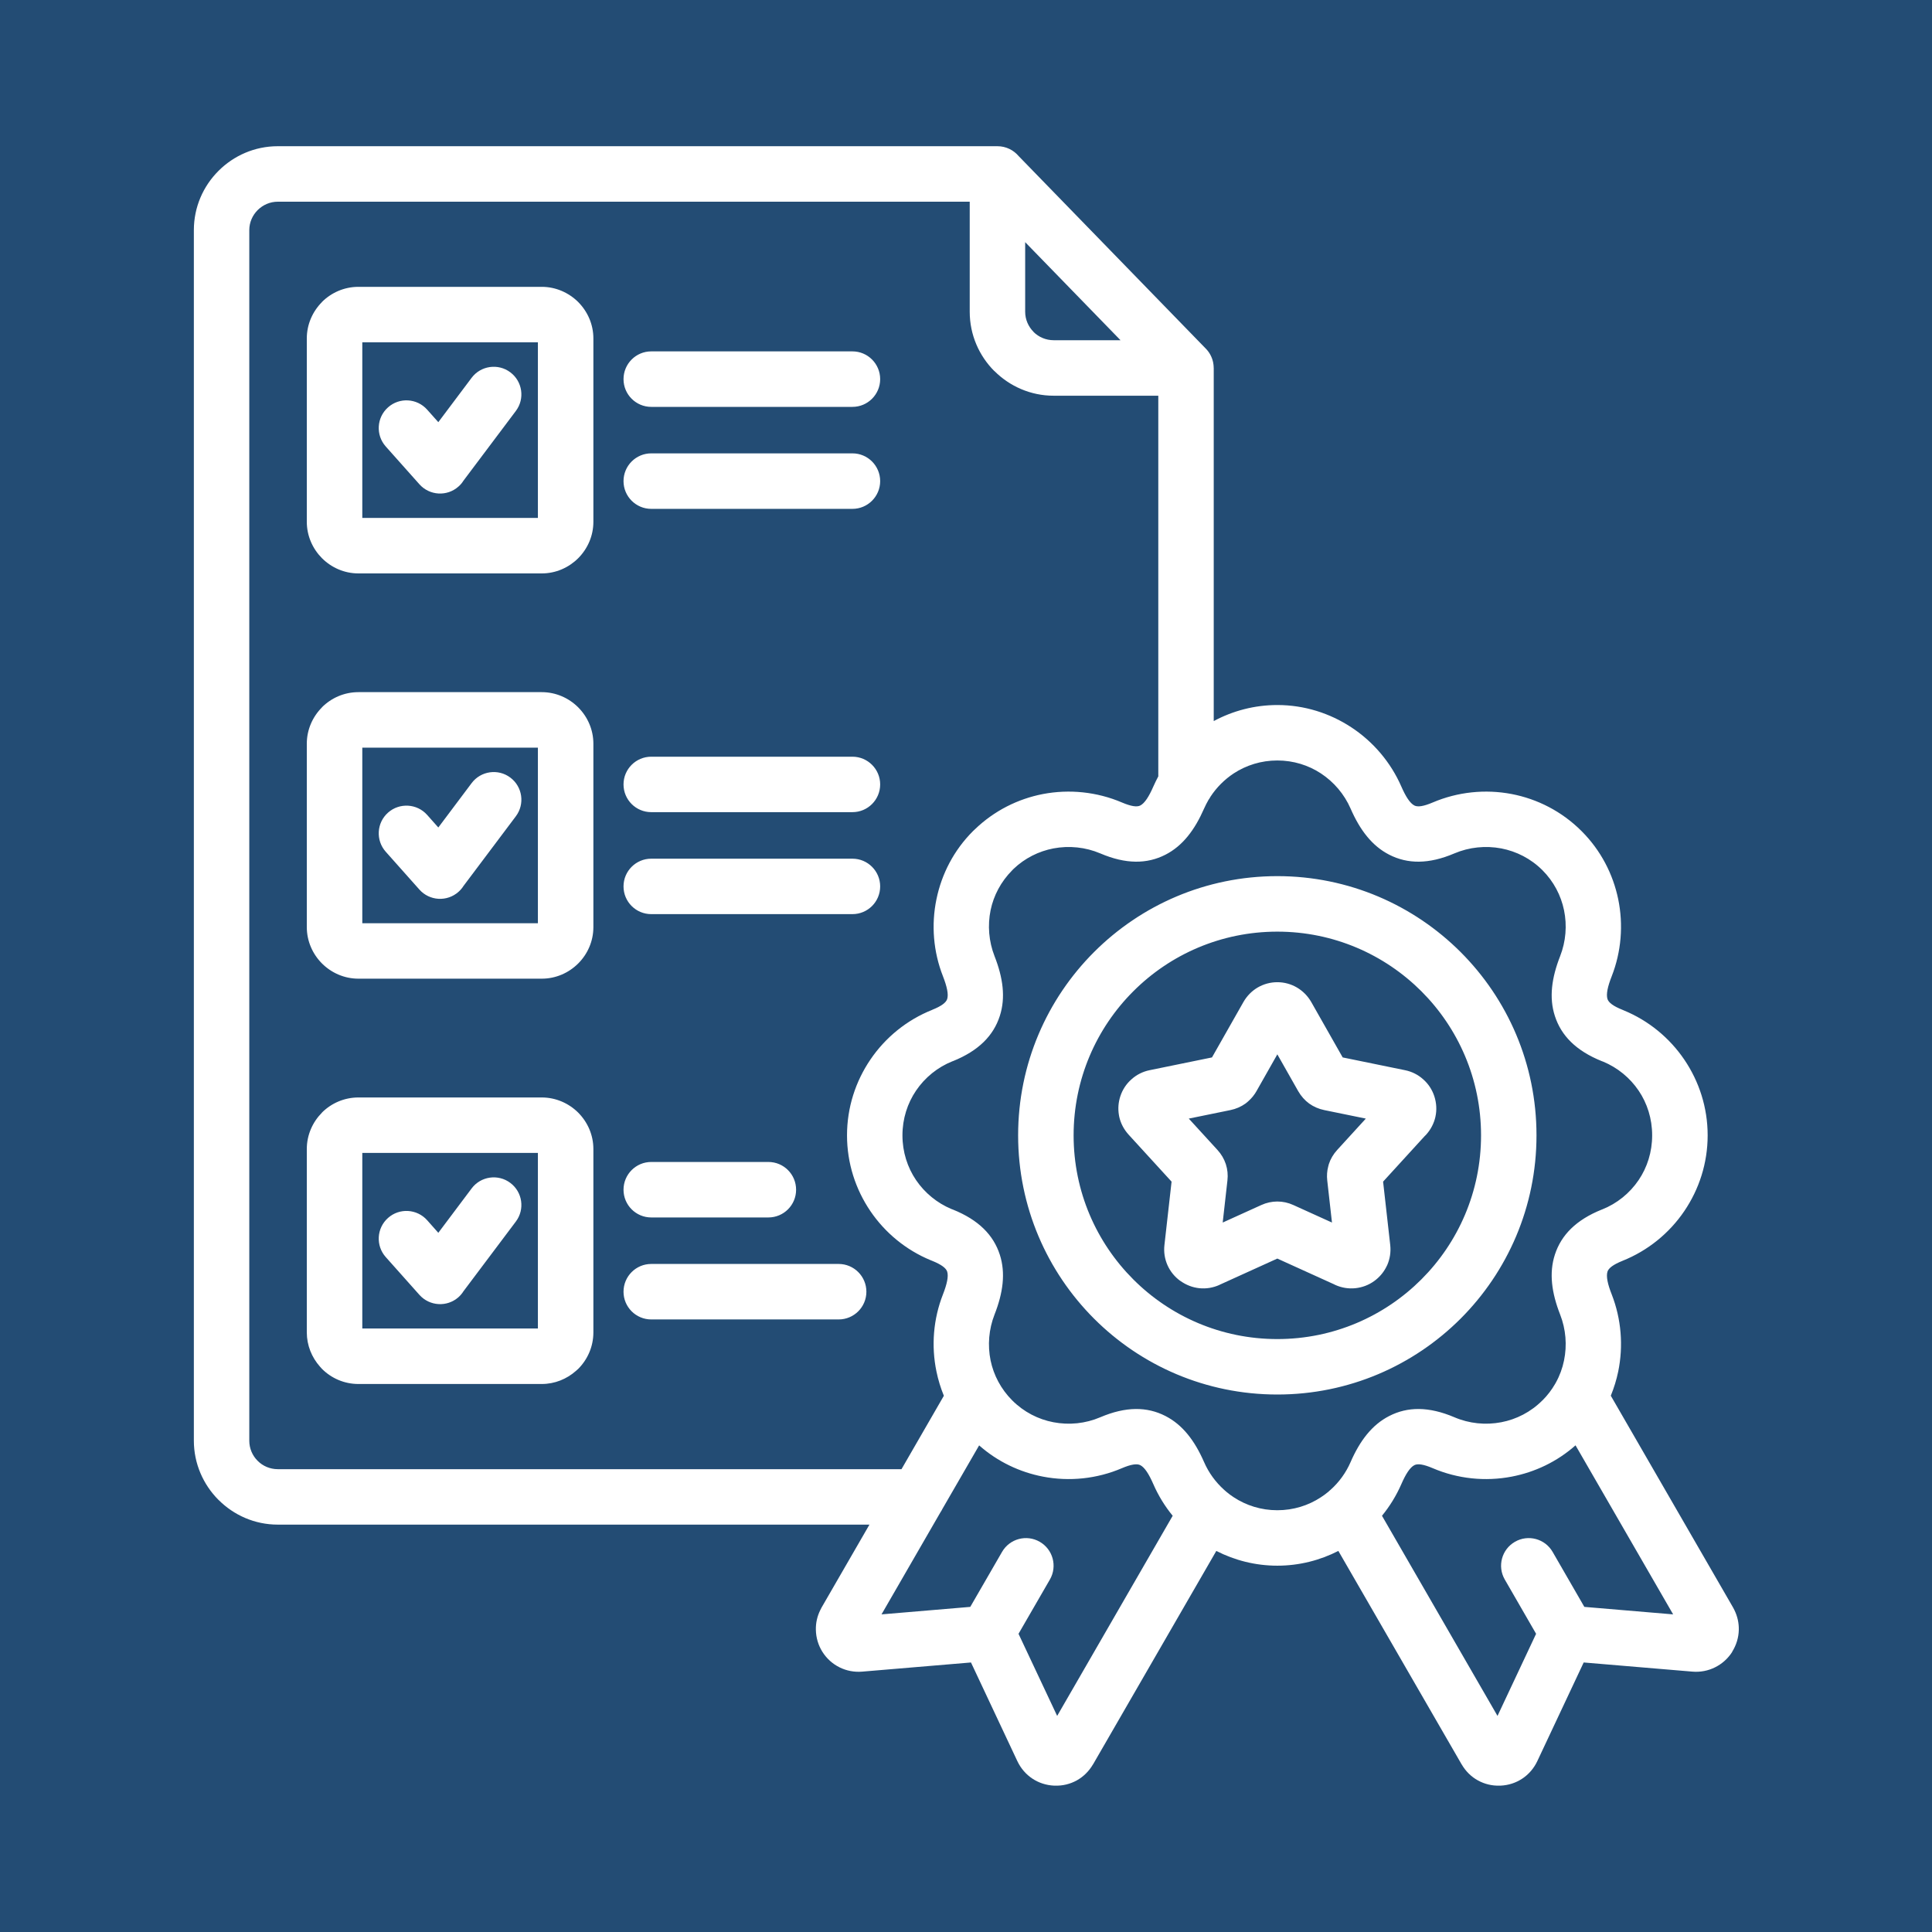<?xml version="1.0" encoding="UTF-8"?> <svg xmlns="http://www.w3.org/2000/svg" xmlns:xlink="http://www.w3.org/1999/xlink" width="200" zoomAndPan="magnify" viewBox="0 0 150 150" height="200" preserveAspectRatio="xMidYMid meet" version="1.0"><defs><clipPath id="f963a0cbb2"><path d="M 15 11.34 L 135 11.34 L 135 138.84 L 15 138.84 Z M 15 11.34 " clip-rule="nonzero"></path></clipPath></defs><rect x="-15" width="180" fill="#234c74" y="-15" height="180" fill-opacity="1"></rect><g clip-path="url(#f963a0cbb2)"><path fill="#ffffff" d="M 101.805 77.797 L 104.246 82.098 L 109.086 83.09 C 109.625 83.199 110.105 83.445 110.5 83.801 C 110.898 84.152 111.195 84.602 111.363 85.121 C 111.531 85.645 111.559 86.18 111.449 86.688 L 111.445 86.695 L 111.449 86.695 C 111.336 87.211 111.09 87.691 110.723 88.098 C 110.684 88.137 110.645 88.176 110.605 88.215 L 107.383 91.742 L 107.938 96.668 C 107.996 97.211 107.914 97.742 107.703 98.223 C 107.668 98.293 107.633 98.363 107.598 98.43 C 107.383 98.832 107.078 99.18 106.703 99.453 C 106.266 99.773 105.758 99.961 105.227 100.016 C 104.695 100.07 104.164 99.984 103.672 99.762 C 103.633 99.742 103.598 99.727 103.562 99.707 L 99.172 97.715 L 94.672 99.758 L 94.672 99.762 C 94.18 99.984 93.648 100.07 93.117 100.016 C 92.594 99.961 92.09 99.77 91.645 99.449 L 91.641 99.453 C 91.195 99.129 90.855 98.707 90.641 98.223 C 90.43 97.742 90.344 97.211 90.406 96.668 L 90.961 91.742 L 87.629 88.098 C 87.254 87.684 87.004 87.203 86.895 86.695 C 86.883 86.645 86.875 86.59 86.867 86.535 C 86.793 86.07 86.828 85.59 86.98 85.121 C 87.148 84.602 87.445 84.152 87.844 83.801 C 88.238 83.445 88.719 83.199 89.254 83.09 L 94.098 82.098 L 96.539 77.797 C 96.812 77.32 97.191 76.938 97.648 76.668 C 98.109 76.402 98.629 76.258 99.172 76.258 C 99.715 76.258 100.234 76.402 100.691 76.668 C 101.148 76.938 101.531 77.32 101.805 77.797 Z M 50.562 94.523 C 49.375 94.523 48.41 93.559 48.41 92.371 C 48.41 91.18 49.375 90.215 50.562 90.215 L 59.656 90.215 C 60.848 90.215 61.809 91.18 61.809 92.371 C 61.809 93.559 60.848 94.523 59.656 94.523 Z M 50.562 102.441 C 49.375 102.441 48.41 101.477 48.41 100.289 C 48.41 99.098 49.375 98.133 50.562 98.133 L 65.113 98.133 C 66.301 98.133 67.266 99.098 67.266 100.289 C 67.266 101.477 66.301 102.441 65.113 102.441 Z M 50.562 31.59 C 49.375 31.59 48.41 30.625 48.41 29.438 C 48.41 28.246 49.375 27.281 50.562 27.281 L 66.184 27.281 C 67.371 27.281 68.336 28.246 68.336 29.438 C 68.336 30.625 67.371 31.59 66.184 31.59 Z M 50.562 39.508 C 49.375 39.508 48.41 38.543 48.41 37.355 C 48.41 36.164 49.375 35.199 50.562 35.199 L 66.184 35.199 C 67.371 35.199 68.336 36.164 68.336 37.355 C 68.336 38.543 67.371 39.508 66.184 39.508 Z M 50.562 63.055 C 49.375 63.055 48.41 62.094 48.41 60.902 C 48.41 59.715 49.375 58.75 50.562 58.75 L 66.184 58.75 C 67.371 58.75 68.336 59.715 68.336 60.902 C 68.336 62.094 67.371 63.055 66.184 63.055 Z M 50.562 70.973 C 49.375 70.973 48.41 70.012 48.41 68.82 C 48.41 67.633 49.375 66.668 50.562 66.668 L 66.184 66.668 C 67.371 66.668 68.336 67.633 68.336 68.82 C 68.336 70.012 67.371 70.973 66.184 70.973 Z M 27.828 22.27 L 42.062 22.27 C 43.156 22.27 44.156 22.723 44.887 23.445 L 44.898 23.457 C 45.621 24.188 46.07 25.184 46.07 26.277 L 46.07 40.512 C 46.07 41.605 45.621 42.605 44.895 43.336 L 44.883 43.348 C 44.156 44.07 43.156 44.52 42.062 44.52 L 27.828 44.52 C 26.734 44.52 25.734 44.07 25.004 43.344 L 24.992 43.332 C 24.27 42.602 23.82 41.605 23.82 40.512 L 23.82 26.277 C 23.82 25.18 24.273 24.18 25 23.449 L 24.996 23.445 C 25.723 22.723 26.723 22.27 27.828 22.27 Z M 41.762 26.578 L 28.129 26.578 L 28.129 40.211 L 41.762 40.211 Z M 29.949 34.664 L 32.562 37.598 C 33.352 38.484 34.711 38.566 35.598 37.773 C 35.75 37.641 35.879 37.488 35.98 37.324 L 40.051 31.906 C 40.762 30.961 40.57 29.617 39.621 28.906 C 38.676 28.195 37.328 28.387 36.617 29.332 L 34.031 32.777 L 33.164 31.805 C 32.375 30.918 31.012 30.836 30.125 31.629 C 29.238 32.418 29.16 33.777 29.949 34.664 Z M 27.828 85.207 L 42.062 85.207 C 43.156 85.207 44.156 85.656 44.887 86.379 L 44.898 86.391 C 45.621 87.121 46.07 88.117 46.07 89.211 L 46.07 103.445 C 46.07 104.551 45.617 105.551 44.895 106.277 C 44.836 106.336 44.777 106.387 44.715 106.438 C 44.004 107.066 43.074 107.453 42.062 107.453 L 27.828 107.453 C 26.723 107.453 25.723 107.004 24.996 106.277 C 24.941 106.219 24.887 106.16 24.836 106.098 C 24.207 105.387 23.82 104.457 23.82 103.445 L 23.82 89.211 C 23.82 88.113 24.273 87.113 25 86.383 L 24.996 86.379 C 25.723 85.656 26.723 85.207 27.828 85.207 Z M 41.762 89.512 L 28.129 89.512 L 28.129 103.145 L 41.762 103.145 Z M 29.949 97.598 L 32.562 100.531 C 33.352 101.418 34.711 101.5 35.598 100.711 C 35.75 100.574 35.879 100.422 35.98 100.258 L 40.051 94.84 C 40.762 93.895 40.57 92.551 39.621 91.84 C 38.676 91.129 37.328 91.32 36.617 92.27 L 34.031 95.715 L 33.164 94.738 C 32.375 93.852 31.012 93.77 30.125 94.562 C 29.238 95.352 29.16 96.711 29.949 97.598 Z M 27.828 53.738 L 42.062 53.738 C 43.156 53.738 44.156 54.188 44.887 54.914 L 44.898 54.926 C 45.621 55.652 46.07 56.652 46.07 57.742 L 46.07 71.98 C 46.07 73.074 45.621 74.074 44.895 74.801 L 44.883 74.812 C 44.156 75.535 43.156 75.984 42.062 75.984 L 27.828 75.984 C 26.734 75.984 25.734 75.535 25.004 74.809 L 24.992 74.797 C 24.27 74.07 23.82 73.07 23.82 71.98 L 23.82 57.742 C 23.82 56.648 24.273 55.645 25 54.918 L 24.996 54.914 C 25.723 54.188 26.723 53.738 27.828 53.738 Z M 41.762 58.047 L 28.129 58.047 L 28.129 71.68 L 41.762 71.68 Z M 29.949 66.129 L 32.562 69.066 C 33.352 69.953 34.711 70.031 35.598 69.242 C 35.75 69.105 35.879 68.957 35.98 68.793 L 40.051 63.375 C 40.762 62.426 40.57 61.082 39.621 60.371 C 38.676 59.66 37.328 59.852 36.617 60.801 L 34.031 64.246 L 33.164 63.27 C 32.375 62.383 31.012 62.305 30.125 63.094 C 29.238 63.883 29.16 65.242 29.949 66.129 Z M 76.02 112.219 L 73.164 117.16 C 73.121 117.25 73.07 117.34 73.012 117.422 L 68.441 125.34 L 75.332 124.758 L 77.797 120.492 C 78.387 119.465 79.699 119.113 80.723 119.703 C 81.75 120.293 82.105 121.602 81.516 122.629 L 79.078 126.848 L 82.078 133.223 L 91.047 117.684 C 90.441 116.945 89.934 116.121 89.547 115.234 C 89.207 114.453 88.875 113.93 88.531 113.754 C 88.273 113.625 87.824 113.684 87.109 113.988 C 85.168 114.82 83.023 115.039 80.977 114.645 C 79.184 114.301 77.461 113.492 76.02 112.219 Z M 95.039 115.668 C 95.098 115.719 95.156 115.766 95.211 115.82 C 95.395 115.973 95.586 116.117 95.785 116.246 C 96.754 116.883 97.914 117.254 99.172 117.254 C 100.426 117.254 101.59 116.883 102.555 116.246 C 102.754 116.117 102.945 115.977 103.129 115.824 C 103.184 115.766 103.246 115.715 103.309 115.664 C 103.969 115.074 104.5 114.34 104.859 113.516 C 105.582 111.855 106.523 110.621 107.859 109.938 C 109.281 109.207 110.926 109.188 112.918 110.035 C 114.066 110.527 115.34 110.656 116.559 110.422 C 117.727 110.199 118.848 109.633 119.75 108.727 L 119.754 108.73 C 120.148 108.336 120.477 107.902 120.742 107.441 L 120.789 107.359 C 121.094 106.812 121.309 106.227 121.43 105.629 C 121.676 104.445 121.574 103.199 121.129 102.062 C 120.469 100.375 120.258 98.84 120.719 97.414 C 121.211 95.895 122.355 94.715 124.371 93.906 L 124.375 93.91 L 124.379 93.906 C 125.543 93.445 126.531 92.641 127.223 91.621 C 127.887 90.641 128.273 89.445 128.273 88.148 C 128.273 86.852 127.887 85.656 127.223 84.676 C 126.547 83.68 125.594 82.895 124.469 82.426 L 124.371 82.391 C 122.355 81.582 121.211 80.402 120.719 78.879 C 120.258 77.457 120.469 75.918 121.129 74.234 C 121.574 73.094 121.676 71.848 121.43 70.664 C 121.195 69.531 120.637 68.445 119.754 67.562 C 118.852 66.66 117.73 66.098 116.559 65.871 C 115.34 65.641 114.066 65.77 112.918 66.258 C 110.926 67.109 109.281 67.086 107.859 66.359 C 106.523 65.676 105.582 64.438 104.859 62.777 C 104.371 61.66 103.562 60.711 102.555 60.047 C 101.59 59.414 100.426 59.043 99.172 59.043 C 97.914 59.043 96.754 59.414 95.785 60.047 C 95.07 60.52 94.457 61.133 93.984 61.852 C 93.938 61.938 93.887 62.023 93.828 62.102 C 93.703 62.32 93.586 62.547 93.484 62.777 C 92.758 64.438 91.82 65.676 90.484 66.359 C 89.059 67.086 87.418 67.109 85.426 66.258 C 84.277 65.77 83.004 65.641 81.785 65.871 C 80.652 66.09 79.57 66.621 78.684 67.469 C 78.652 67.504 78.625 67.535 78.59 67.566 C 77.707 68.453 77.145 69.535 76.91 70.664 C 76.668 71.848 76.77 73.094 77.215 74.234 C 77.875 75.918 78.086 77.453 77.625 78.879 C 77.133 80.402 75.988 81.582 73.973 82.391 L 73.969 82.387 L 73.961 82.391 C 72.801 82.852 71.812 83.656 71.121 84.676 C 70.457 85.656 70.066 86.852 70.066 88.148 C 70.066 89.445 70.457 90.641 71.121 91.621 C 71.797 92.613 72.75 93.402 73.875 93.871 L 73.973 93.906 C 75.988 94.715 77.133 95.895 77.625 97.414 C 78.086 98.84 77.875 100.379 77.215 102.062 C 76.77 103.199 76.668 104.445 76.91 105.629 C 77.145 106.758 77.707 107.844 78.59 108.727 C 79.496 109.633 80.617 110.199 81.785 110.422 C 83.004 110.656 84.277 110.527 85.426 110.035 C 87.418 109.188 89.059 109.207 90.484 109.938 C 91.82 110.621 92.758 111.855 93.484 113.516 C 93.844 114.344 94.379 115.074 95.039 115.668 Z M 94.434 120.414 C 95.863 121.145 97.477 121.559 99.172 121.559 C 100.867 121.559 102.48 121.145 103.91 120.414 L 113.477 136.98 L 113.48 136.98 C 113.797 137.527 114.234 137.953 114.75 138.234 C 115.258 138.512 115.832 138.656 116.438 138.637 L 116.496 138.637 C 117.121 138.609 117.699 138.418 118.191 138.09 C 118.688 137.762 119.09 137.297 119.359 136.727 L 122.957 129.074 L 131.402 129.785 C 132.016 129.836 132.617 129.719 133.152 129.453 C 133.695 129.184 134.152 128.777 134.488 128.254 L 134.48 128.25 C 134.812 127.723 134.988 127.133 135 126.539 C 135.012 126.016 134.898 125.496 134.66 125.008 C 134.629 124.941 134.594 124.871 134.555 124.805 L 125.062 108.363 C 125.312 107.754 125.504 107.125 125.637 106.488 C 126.047 104.496 125.879 102.406 125.133 100.496 C 124.82 99.707 124.688 99.098 124.805 98.727 C 124.895 98.453 125.254 98.18 125.969 97.891 C 127.934 97.105 129.602 95.75 130.77 94.027 C 131.914 92.34 132.582 90.316 132.582 88.148 C 132.582 85.98 131.914 83.957 130.77 82.27 C 129.625 80.582 128 79.242 126.086 78.453 C 126.047 78.438 126.008 78.418 125.969 78.402 C 125.254 78.117 124.895 77.844 124.805 77.566 C 124.688 77.195 124.82 76.59 125.133 75.797 C 125.879 73.891 126.047 71.801 125.637 69.809 C 125.234 67.867 124.289 66.023 122.797 64.531 L 122.789 64.523 C 121.254 62.988 119.355 62.031 117.363 61.648 C 115.32 61.258 113.176 61.477 111.234 62.305 C 110.52 62.609 110.07 62.672 109.812 62.539 C 109.469 62.363 109.137 61.84 108.797 61.062 C 107.977 59.184 106.613 57.582 104.91 56.465 C 103.25 55.375 101.277 54.738 99.172 54.738 C 97.398 54.738 95.715 55.188 94.234 55.984 L 94.234 28.566 L 94.23 28.566 L 94.23 28.516 L 94.227 28.496 L 94.227 28.441 L 94.223 28.418 L 94.223 28.391 L 94.219 28.367 L 94.219 28.34 L 94.215 28.316 L 94.211 28.289 L 94.207 28.266 L 94.203 28.238 L 94.195 28.191 L 94.195 28.188 L 94.188 28.141 L 94.188 28.137 L 94.184 28.117 L 94.176 28.09 L 94.176 28.086 L 94.164 28.047 L 94.164 28.035 L 94.156 28.016 L 94.152 27.992 L 94.148 27.984 L 94.145 27.969 L 94.137 27.941 L 94.137 27.938 L 94.129 27.918 L 94.121 27.895 L 94.117 27.887 L 94.113 27.871 L 94.105 27.844 L 94.102 27.836 L 94.098 27.82 L 94.082 27.789 L 94.078 27.773 L 94.066 27.75 L 94.059 27.727 L 94.047 27.703 L 94.039 27.68 L 94.027 27.656 L 94.02 27.645 L 94.016 27.633 L 94.004 27.609 L 93.996 27.598 L 93.992 27.586 L 93.98 27.562 L 93.973 27.551 L 93.969 27.539 L 93.957 27.516 L 93.949 27.504 L 93.941 27.496 L 93.922 27.457 L 93.914 27.449 L 93.902 27.426 L 93.891 27.41 L 93.887 27.406 L 93.875 27.383 L 93.863 27.367 L 93.859 27.359 L 93.844 27.34 L 93.832 27.324 L 93.828 27.316 L 93.812 27.297 L 93.801 27.277 L 93.797 27.273 L 93.766 27.234 L 93.746 27.211 L 93.734 27.195 L 93.73 27.191 L 93.715 27.172 L 93.695 27.152 L 93.676 27.129 L 93.66 27.109 L 93.621 27.07 L 79.09 12.121 C 78.695 11.652 78.102 11.352 77.441 11.352 L 21.566 11.352 C 19.773 11.352 18.141 12.086 16.965 13.266 C 15.781 14.445 15.051 16.074 15.051 17.867 L 15.051 111.855 C 15.051 113.637 15.781 115.262 16.957 116.445 L 16.965 116.449 L 16.973 116.457 C 18.156 117.641 19.781 118.371 21.566 118.371 L 67.504 118.371 L 63.789 124.805 C 63.75 124.871 63.719 124.938 63.688 125.004 C 63.445 125.492 63.332 126.012 63.344 126.535 C 63.355 127.145 63.527 127.734 63.855 128.254 C 64.191 128.781 64.648 129.188 65.184 129.453 C 65.719 129.719 66.32 129.836 66.941 129.785 L 75.387 129.074 L 78.984 136.727 C 79.254 137.297 79.656 137.762 80.152 138.09 C 80.645 138.418 81.223 138.609 81.848 138.637 L 81.906 138.637 C 82.512 138.656 83.086 138.512 83.594 138.234 C 84.109 137.949 84.547 137.523 84.863 136.98 L 84.867 136.98 Z M 69.992 114.066 L 73.281 108.367 C 73.031 107.758 72.84 107.129 72.707 106.488 C 72.293 104.496 72.461 102.406 73.211 100.496 C 73.52 99.703 73.656 99.098 73.539 98.727 C 73.449 98.453 73.09 98.18 72.375 97.891 C 72.332 97.875 72.297 97.859 72.258 97.844 C 70.344 97.055 68.719 95.715 67.574 94.027 C 66.43 92.34 65.762 90.316 65.762 88.148 C 65.762 85.98 66.43 83.957 67.574 82.27 C 68.742 80.547 70.41 79.188 72.375 78.406 L 72.375 78.402 C 73.09 78.117 73.449 77.844 73.539 77.566 C 73.656 77.199 73.52 76.59 73.211 75.797 C 72.461 73.891 72.293 71.801 72.707 69.809 C 73.109 67.859 74.055 66.012 75.547 64.523 C 75.59 64.48 75.633 64.438 75.68 64.398 C 77.191 62.938 79.043 62.02 80.977 61.648 C 83.023 61.258 85.168 61.477 87.109 62.305 C 87.824 62.609 88.273 62.672 88.531 62.539 C 88.875 62.363 89.207 61.84 89.547 61.062 C 89.664 60.797 89.793 60.535 89.93 60.277 L 89.93 30.723 L 81.805 30.723 C 80.016 30.723 78.387 29.988 77.207 28.809 L 77.203 28.805 L 77.199 28.809 C 76.02 27.629 75.289 26 75.289 24.203 L 75.289 15.66 L 21.566 15.66 C 20.961 15.66 20.41 15.91 20.008 16.309 C 19.605 16.711 19.355 17.262 19.355 17.867 L 19.355 111.855 C 19.355 112.465 19.602 113.02 20 113.414 L 20.008 113.422 C 20.402 113.82 20.957 114.066 21.566 114.066 Z M 107.297 117.684 C 107.902 116.945 108.41 116.117 108.797 115.234 C 109.137 114.453 109.469 113.93 109.812 113.754 C 110.07 113.621 110.52 113.684 111.234 113.988 C 113.176 114.82 115.32 115.039 117.367 114.645 C 119.16 114.301 120.883 113.492 122.324 112.215 L 129.902 125.34 L 123.008 124.758 L 120.547 120.492 C 119.957 119.465 118.645 119.113 117.621 119.703 C 116.594 120.293 116.238 121.602 116.828 122.629 L 119.262 126.848 L 116.266 133.223 Z M 99.172 68.023 C 93.613 68.023 88.582 70.277 84.941 73.918 C 81.301 77.559 79.047 82.59 79.047 88.148 C 79.047 93.703 81.301 98.734 84.941 102.379 C 88.582 106.02 93.613 108.27 99.172 108.27 C 104.73 108.27 109.758 106.02 113.402 102.379 C 117.043 98.734 119.293 93.703 119.293 88.148 C 119.293 82.59 117.043 77.559 113.402 73.918 C 109.758 70.277 104.73 68.023 99.172 68.023 Z M 110.355 76.961 C 107.492 74.102 103.539 72.332 99.172 72.332 C 94.805 72.332 90.848 74.102 87.988 76.965 C 85.125 79.824 83.355 83.781 83.355 88.148 C 83.355 92.516 85.125 96.469 87.988 99.332 C 90.848 102.195 94.805 103.965 99.172 103.965 C 103.539 103.965 107.492 102.195 110.355 99.332 C 113.219 96.469 114.988 92.516 114.988 88.148 C 114.988 83.781 113.219 79.824 110.355 76.961 Z M 86.996 26.414 L 81.805 26.414 C 81.195 26.414 80.641 26.168 80.242 25.77 L 80.246 25.766 C 79.844 25.363 79.594 24.809 79.594 24.203 L 79.594 18.801 L 81.539 20.801 Z M 100.793 84.719 L 99.172 81.859 L 97.551 84.719 C 97.387 85.008 97.18 85.262 96.938 85.48 C 96.863 85.551 96.781 85.617 96.699 85.68 C 96.355 85.926 95.961 86.098 95.523 86.188 L 92.297 86.848 L 94.52 89.277 C 94.824 89.609 95.039 89.98 95.172 90.379 C 95.305 90.789 95.348 91.215 95.297 91.652 L 94.93 94.918 L 97.926 93.559 C 98.328 93.375 98.75 93.285 99.172 93.285 C 99.598 93.285 100.016 93.375 100.418 93.559 L 103.414 94.918 L 103.047 91.652 C 103.004 91.277 103.031 90.91 103.125 90.555 C 103.137 90.496 103.152 90.438 103.172 90.379 C 103.301 89.98 103.52 89.609 103.824 89.277 L 106.043 86.848 L 102.82 86.188 C 102.383 86.098 101.988 85.926 101.645 85.68 C 101.301 85.43 101.016 85.105 100.793 84.719 Z M 100.793 84.719 " fill-opacity="1" fill-rule="evenodd"></path></g></svg> 